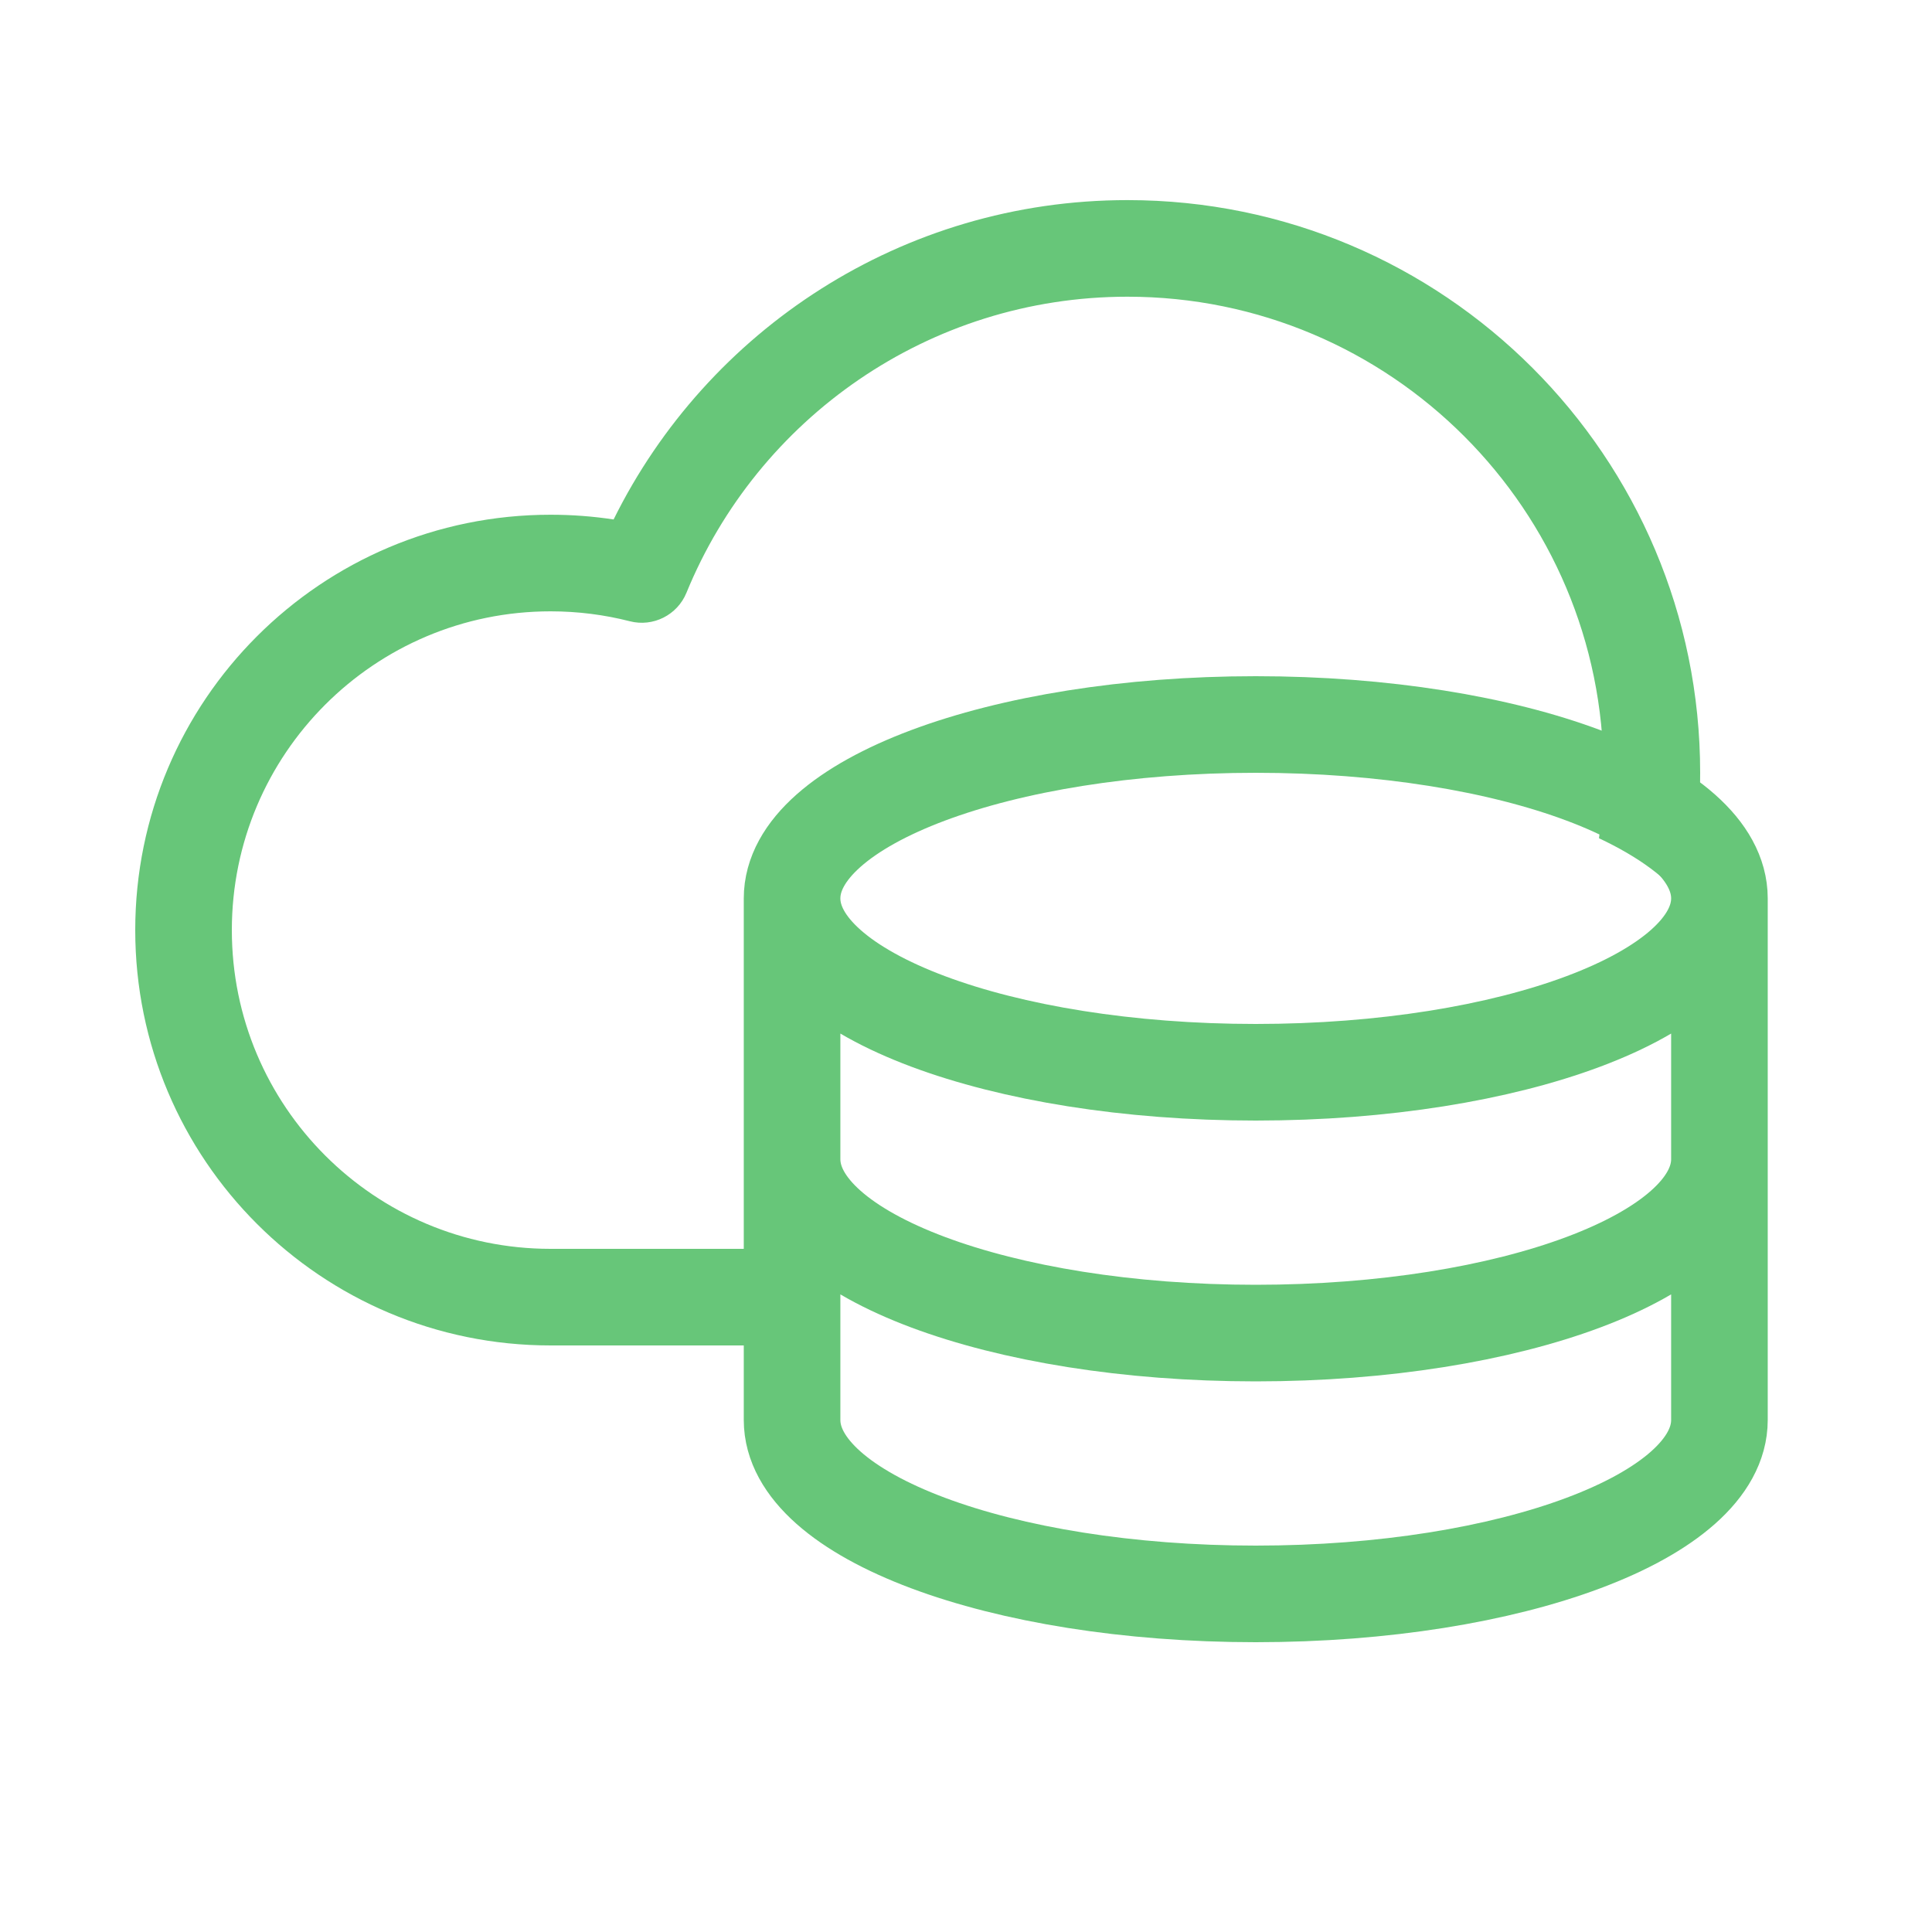 <?xml version="1.0" encoding="UTF-8"?> <svg xmlns="http://www.w3.org/2000/svg" width="40" height="40" viewBox="0 0 40 40" fill="none"><g clip-path="url(#clip0_1140_5052)"><path d="M23.343 4.143C29.892 4.143 35.2 9.452 35.2 16C35.2 16.925 35.09 17.825 34.89 18.689C34.546 18.195 33.93 17.743 33.105 17.355C33.166 16.912 33.2 16.46 33.2 16C33.2 10.557 28.787 6.143 23.343 6.143C19.221 6.143 15.685 8.675 14.213 12.271C14.024 12.734 13.522 12.987 13.038 12.862C12.518 12.729 11.969 12.657 11.399 12.657C7.753 12.657 4.8 15.612 4.8 19.257C4.8 22.902 7.753 25.856 11.399 25.856H16V27.856H11.399C6.649 27.856 2.8 24.006 2.8 19.257C2.8 14.507 6.649 10.657 11.399 10.657C11.843 10.657 12.279 10.69 12.704 10.755C14.64 6.839 18.677 4.143 23.343 4.143Z" fill="#67C679"></path><path d="M35.599 18.6C35.599 20.588 31.301 22.2 25.999 22.2C20.698 22.2 16.399 20.588 16.399 18.6M35.599 18.6C35.599 16.612 31.301 15 25.999 15C20.698 15 16.399 16.612 16.399 18.6M35.599 18.6V29.4C35.599 31.388 31.301 33 25.999 33C20.698 33 16.399 31.388 16.399 29.4V18.6M35.599 24C35.599 25.988 31.301 27.6 25.999 27.6C20.698 27.6 16.399 25.988 16.399 24" stroke="#67C679" stroke-width="2"></path></g><defs><clipPath id="clip0_1140_5052"><rect width="36" height="32" fill="white" transform="translate(2 4)"></rect></clipPath></defs></svg> 